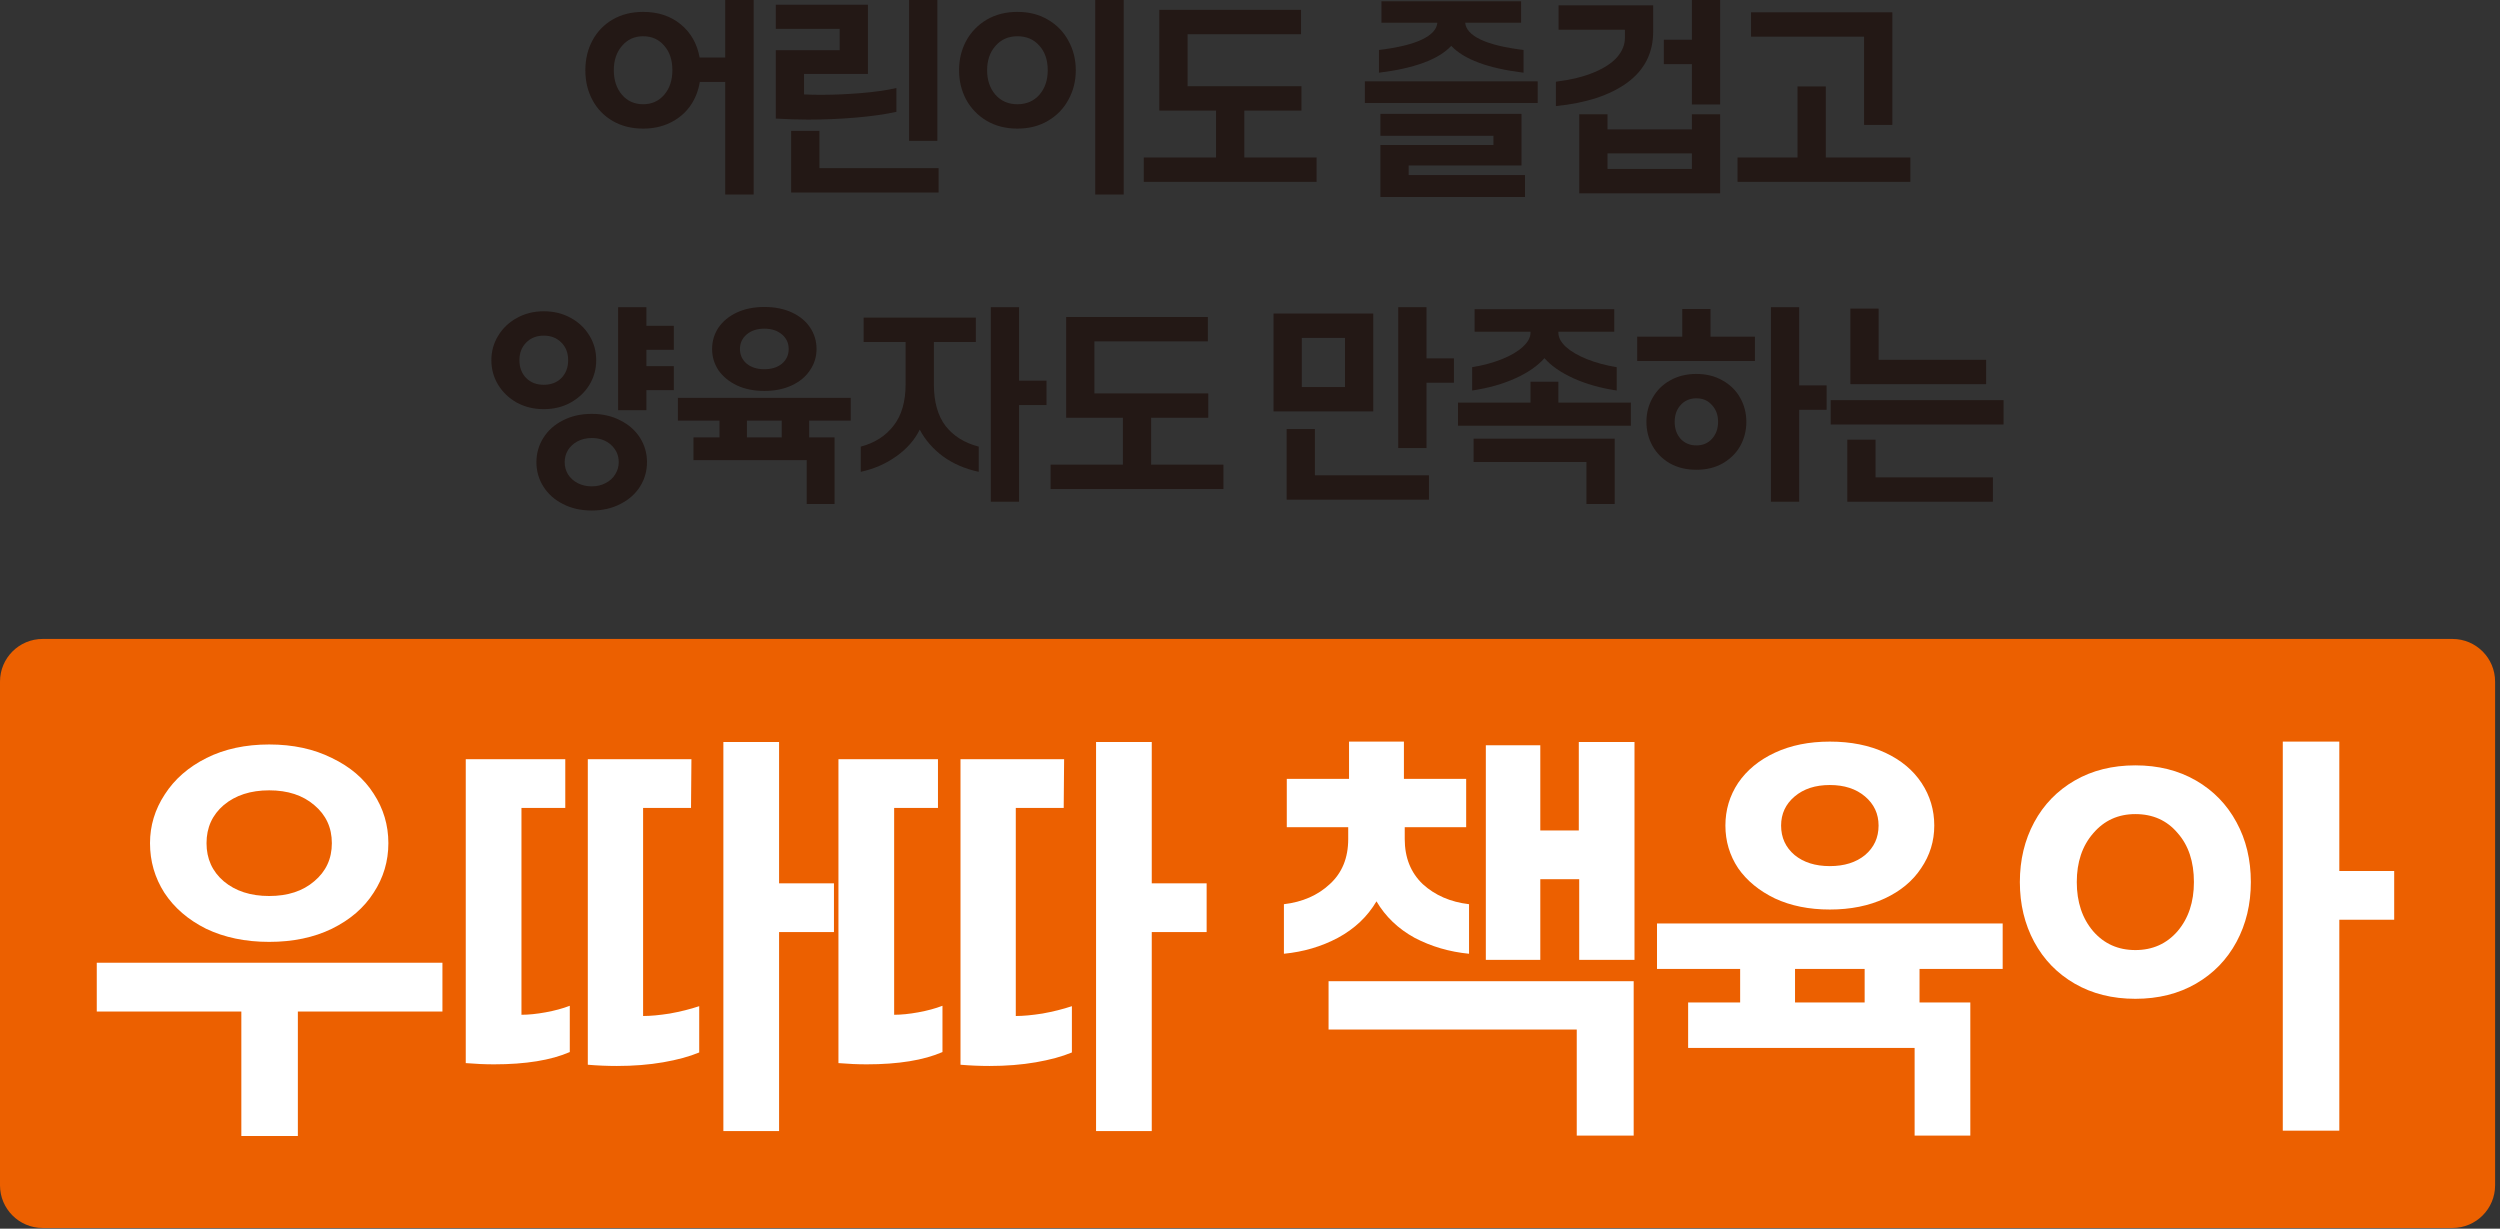 <?xml version="1.0" encoding="utf-8"?>
<svg xmlns="http://www.w3.org/2000/svg" fill="none" height="100%" overflow="visible" preserveAspectRatio="none" style="display: block;" viewBox="0 0 293 144" width="100%">
<rect x="0" y="0" width="293" height="144" fill="#333333" stroke="none"/>
<g id="Group 317">
<g id="    ">
<path d="M232.775 42.169V45.025H216.863V36.169H220.175V42.169H232.775ZM234.815 46.897V49.753H214.559V46.897H234.815ZM233.567 55.945V58.801H216.503V51.529H219.815V55.945H233.567Z" fill="#231815" id="Vector"/>
<path d="M210.864 48.025V58.801H207.552V36.001H210.864V45.169H214.08V48.025H210.864ZM205.68 39.457V42.313H191.88V39.457H197.16V36.217H200.472V39.457H205.68ZM198.816 55.057C197.648 55.057 196.616 54.809 195.72 54.313C194.84 53.801 194.16 53.121 193.68 52.273C193.2 51.409 192.96 50.465 192.96 49.441C192.96 48.417 193.2 47.481 193.68 46.633C194.16 45.769 194.84 45.089 195.72 44.593C196.616 44.081 197.648 43.825 198.816 43.825C199.984 43.825 201.008 44.081 201.888 44.593C202.784 45.089 203.472 45.769 203.952 46.633C204.432 47.481 204.672 48.417 204.672 49.441C204.672 50.465 204.432 51.409 203.952 52.273C203.472 53.121 202.784 53.801 201.888 54.313C201.008 54.809 199.984 55.057 198.816 55.057ZM198.816 52.201C199.568 52.201 200.176 51.945 200.64 51.433C201.12 50.905 201.36 50.241 201.36 49.441C201.36 48.641 201.12 47.985 200.64 47.473C200.176 46.945 199.568 46.681 198.816 46.681C198.064 46.681 197.448 46.945 196.968 47.473C196.504 47.985 196.272 48.641 196.272 49.441C196.272 50.241 196.504 50.905 196.968 51.433C197.448 51.945 198.064 52.201 198.816 52.201Z" fill="#231815" id="Vector_2"/>
<path d="M172.537 43.033C173.817 42.825 174.977 42.513 176.017 42.097C177.057 41.681 177.873 41.201 178.465 40.657C179.073 40.113 179.377 39.553 179.377 38.977V38.881H172.825V36.241H189.193V38.881H182.641V38.977C182.641 39.553 182.937 40.113 183.529 40.657C184.137 41.201 184.961 41.681 186.001 42.097C187.041 42.513 188.201 42.825 189.481 43.033V45.769C187.561 45.481 185.865 45.001 184.393 44.329C182.921 43.657 181.793 42.873 181.009 41.977C180.225 42.873 179.097 43.657 177.625 44.329C176.153 45.001 174.457 45.481 172.537 45.769V43.033ZM191.137 47.185V49.897H170.881V47.185H179.377V44.737H182.641V47.185H191.137ZM189.241 51.409V59.065H185.929V54.145H172.705V51.409H189.241Z" fill="#231815" id="Vector_3"/>
<path d="M167.186 44.857V52.513H163.874V36.001H167.186V42.001H170.402V44.857H167.186ZM160.946 36.745V48.217H149.258V36.745H160.946ZM157.634 39.601H152.57V45.361H157.634V39.601ZM167.474 55.705V58.561H150.794V50.281H154.106V55.705H167.474Z" fill="#231815" id="Vector_4"/>
<path d="M143.385 54.457V57.313H123.129V54.457H131.601V48.961H124.953V37.153H141.561V40.009H128.265V46.105H141.609V48.961H134.913V54.457H143.385Z" fill="#231815" id="Vector_5"/>
<path d="M119.434 47.473V58.801H116.122V36.001H119.434V44.617H122.65V47.473H119.434ZM100.882 52.345C102.514 51.913 103.794 51.097 104.722 49.897C105.666 48.697 106.138 47.073 106.138 45.025V40.081H101.218V37.225H114.37V40.081H109.45V45.025C109.45 47.089 109.906 48.721 110.818 49.921C111.746 51.105 113.042 51.913 114.706 52.345V55.297C113.122 54.961 111.73 54.361 110.53 53.497C109.346 52.617 108.434 51.569 107.794 50.353C107.202 51.553 106.29 52.593 105.058 53.473C103.826 54.353 102.434 54.961 100.882 55.297V52.345Z" fill="#231815" id="Vector_6"/>
<path d="M89.579 45.817C88.363 45.817 87.291 45.601 86.363 45.169C85.435 44.721 84.715 44.129 84.203 43.393C83.707 42.641 83.459 41.809 83.459 40.897C83.459 39.985 83.707 39.153 84.203 38.401C84.715 37.649 85.435 37.057 86.363 36.625C87.291 36.193 88.363 35.977 89.579 35.977C90.811 35.977 91.891 36.193 92.819 36.625C93.747 37.057 94.459 37.649 94.955 38.401C95.451 39.153 95.699 39.985 95.699 40.897C95.699 41.809 95.443 42.641 94.931 43.393C94.435 44.145 93.723 44.737 92.795 45.169C91.867 45.601 90.795 45.817 89.579 45.817ZM89.579 43.273C90.427 43.273 91.115 43.057 91.643 42.625C92.171 42.177 92.435 41.601 92.435 40.897C92.435 40.209 92.171 39.641 91.643 39.193C91.115 38.745 90.427 38.521 89.579 38.521C88.731 38.521 88.043 38.745 87.515 39.193C86.987 39.641 86.723 40.209 86.723 40.897C86.723 41.601 86.987 42.177 87.515 42.625C88.043 43.057 88.731 43.273 89.579 43.273ZM97.811 51.265V59.065H94.547V53.929H81.275V51.265H84.323V49.297H79.451V46.633H99.707V49.297H94.835V51.265H97.811ZM91.619 49.297H87.539V51.265H91.619V49.297Z" fill="#231815" id="Vector_7"/>
<path d="M75.756 45.721V48.073H72.444V36.001H75.756V38.185H78.972V40.993H75.756V42.913H78.972V45.721H75.756ZM63.732 47.953C62.564 47.953 61.508 47.697 60.564 47.185C59.636 46.657 58.908 45.961 58.38 45.097C57.852 44.217 57.588 43.257 57.588 42.217C57.588 41.177 57.852 40.225 58.38 39.361C58.908 38.481 59.636 37.785 60.564 37.273C61.508 36.745 62.564 36.481 63.732 36.481C64.9 36.481 65.948 36.737 66.876 37.249C67.82 37.761 68.556 38.457 69.084 39.337C69.612 40.201 69.876 41.161 69.876 42.217C69.876 43.257 69.612 44.217 69.084 45.097C68.556 45.961 67.82 46.657 66.876 47.185C65.948 47.697 64.9 47.953 63.732 47.953ZM63.732 45.097C64.58 45.097 65.268 44.833 65.796 44.305C66.324 43.761 66.588 43.065 66.588 42.217C66.588 41.369 66.324 40.681 65.796 40.153C65.268 39.609 64.58 39.337 63.732 39.337C62.884 39.337 62.196 39.609 61.668 40.153C61.14 40.681 60.876 41.369 60.876 42.217C60.876 43.065 61.14 43.761 61.668 44.305C62.196 44.833 62.884 45.097 63.732 45.097ZM69.348 59.833C68.084 59.833 66.956 59.577 65.964 59.065C64.988 58.569 64.228 57.889 63.684 57.025C63.14 56.161 62.868 55.209 62.868 54.169C62.868 53.129 63.14 52.177 63.684 51.313C64.228 50.449 64.988 49.769 65.964 49.273C66.956 48.761 68.084 48.505 69.348 48.505C70.612 48.505 71.732 48.761 72.708 49.273C73.7 49.769 74.468 50.449 75.012 51.313C75.556 52.177 75.828 53.129 75.828 54.169C75.828 55.209 75.556 56.161 75.012 57.025C74.468 57.889 73.7 58.569 72.708 59.065C71.732 59.577 70.612 59.833 69.348 59.833ZM69.348 57.001C69.956 57.001 70.5 56.873 70.98 56.617C71.476 56.361 71.852 56.017 72.108 55.585C72.38 55.153 72.516 54.681 72.516 54.169C72.516 53.369 72.22 52.697 71.628 52.153C71.036 51.609 70.276 51.337 69.348 51.337C68.74 51.337 68.188 51.465 67.692 51.721C67.212 51.977 66.836 52.321 66.564 52.753C66.308 53.185 66.18 53.657 66.18 54.169C66.18 54.681 66.308 55.153 66.564 55.585C66.836 56.017 67.212 56.361 67.692 56.617C68.188 56.873 68.74 57.001 69.348 57.001Z" fill="#231815" id="Vector_8"/>
<path d="M221.783 1.441V14.641H218.471V4.297H205.223V1.441H221.783ZM223.895 18.457V21.313H203.639V18.457H210.671V10.129H213.983V18.457H223.895Z" fill="#231815" id="Vector_9"/>
<path d="M201.6 0.001V12.241H198.288V7.513H195V4.657H198.288V0.001H201.6ZM182.352 9.577C184.128 9.353 185.624 8.985 186.84 8.473C188.056 7.961 188.96 7.361 189.552 6.673C190.144 5.969 190.44 5.225 190.44 4.441V3.481H182.664V0.625H193.752V3.697C193.752 6.209 192.736 8.209 190.704 9.697C188.672 11.169 185.888 12.081 182.352 12.433V9.577ZM201.6 13.393V22.657H185.088V13.393H188.4V15.169H198.288V13.393H201.6ZM198.288 17.977H188.4V19.801H198.288V17.977Z" fill="#231815" id="Vector_10"/>
<path d="M161.617 5.857C163.841 5.585 165.521 5.177 166.657 4.633C167.793 4.089 168.393 3.433 168.457 2.665H161.905V0.145H178.273V2.665H171.721C171.785 3.433 172.385 4.089 173.521 4.633C174.657 5.177 176.337 5.585 178.561 5.857V8.521C174.401 8.009 171.577 6.961 170.089 5.377C168.601 6.961 165.777 8.009 161.617 8.521V5.857ZM180.217 9.529V12.073H159.961V9.529H180.217ZM178.729 20.521V23.089H161.785V16.993H175.033V15.913H161.785V13.345H178.321V19.393H165.097V20.521H178.729Z" fill="#231815" id="Vector_11"/>
<path d="M154.305 18.457V21.313H134.049V18.457H142.521V12.961H135.873V1.153H152.481V4.009H139.185V10.105H152.529V12.961H145.833V18.457H154.305Z" fill="#231815" id="Vector_12"/>
<path d="M131.698 0.001V22.801H128.362V0.001H131.698ZM119.242 15.073C117.882 15.073 116.682 14.769 115.642 14.161C114.618 13.553 113.818 12.729 113.242 11.689C112.682 10.649 112.402 9.497 112.402 8.233C112.402 6.969 112.682 5.817 113.242 4.777C113.818 3.737 114.618 2.913 115.642 2.305C116.682 1.697 117.882 1.393 119.242 1.393C120.602 1.393 121.794 1.697 122.818 2.305C123.858 2.913 124.658 3.737 125.218 4.777C125.794 5.817 126.082 6.969 126.082 8.233C126.082 9.497 125.794 10.649 125.218 11.689C124.658 12.729 123.858 13.553 122.818 14.161C121.794 14.769 120.602 15.073 119.242 15.073ZM119.242 12.217C120.298 12.217 121.154 11.849 121.81 11.113C122.466 10.361 122.794 9.401 122.794 8.233C122.794 7.033 122.466 6.073 121.81 5.353C121.17 4.617 120.314 4.249 119.242 4.249C118.186 4.249 117.33 4.625 116.674 5.377C116.018 6.113 115.69 7.065 115.69 8.233C115.69 9.401 116.018 10.361 116.674 11.113C117.33 11.849 118.186 12.217 119.242 12.217Z" fill="#231815" id="Vector_13"/>
<path d="M109.859 0.001V16.513H106.547V0.001H109.859ZM90.922 5.881H98.41V3.385H90.922V0.553H101.723V8.665H94.234V11.065C94.939 11.097 95.579 11.113 96.154 11.113C97.626 11.113 99.171 11.049 100.787 10.921C102.403 10.793 103.827 10.593 105.059 10.321V13.105C103.779 13.393 102.211 13.617 100.355 13.777C98.514 13.937 96.635 14.017 94.715 14.017C93.514 14.017 92.251 13.977 90.922 13.897V5.881ZM110.003 19.705V22.561H92.722V15.337H96.034V19.705H110.003Z" fill="#231815" id="Vector_14"/>
<path d="M88.331 22.801H84.995V9.601H82.019C81.843 10.673 81.459 11.625 80.867 12.457C80.275 13.273 79.507 13.913 78.563 14.377C77.619 14.841 76.555 15.073 75.371 15.073C74.027 15.073 72.843 14.777 71.819 14.185C70.795 13.593 70.003 12.777 69.443 11.737C68.883 10.697 68.603 9.529 68.603 8.233C68.603 6.937 68.883 5.769 69.443 4.729C70.003 3.689 70.795 2.873 71.819 2.281C72.843 1.689 74.027 1.393 75.371 1.393C77.131 1.393 78.603 1.881 79.787 2.857C80.971 3.833 81.707 5.129 81.995 6.745H84.995V0.001H88.331V22.801ZM75.371 12.217C76.379 12.217 77.203 11.849 77.843 11.113C78.483 10.361 78.803 9.401 78.803 8.233C78.803 7.033 78.483 6.073 77.843 5.353C77.219 4.617 76.395 4.249 75.371 4.249C74.363 4.249 73.539 4.625 72.899 5.377C72.259 6.113 71.939 7.065 71.939 8.233C71.939 9.401 72.259 10.361 72.899 11.113C73.539 11.849 74.363 12.217 75.371 12.217Z" fill="#231815" id="Vector_15"/>
</g>
<g id="Group 132">
<path d="M0 79.884C0 77.122 2.239 74.884 5 74.884H287.426C290.187 74.884 292.426 77.122 292.426 79.884V138.919C292.426 141.68 290.187 143.919 287.426 143.919H5C2.239 143.919 0 141.68 0 138.919V79.884Z" fill="#EC6000" id="Rectangle 193867"/>
<g id="  ">
<path d="M274.167 107.796V132.516H267.543V86.916H274.167V102.084H280.599V107.796H274.167ZM250.263 117.06C247.575 117.06 245.207 116.468 243.159 115.284C241.111 114.1 239.527 112.468 238.407 110.388C237.287 108.308 236.727 105.972 236.727 103.38C236.727 100.788 237.287 98.452 238.407 96.372C239.527 94.292 241.111 92.66 243.159 91.476C245.207 90.292 247.575 89.7 250.263 89.7C252.951 89.7 255.319 90.292 257.367 91.476C259.415 92.66 260.999 94.292 262.119 96.372C263.239 98.42 263.799 100.756 263.799 103.38C263.799 105.972 263.239 108.308 262.119 110.388C260.999 112.468 259.415 114.1 257.367 115.284C255.319 116.468 252.951 117.06 250.263 117.06ZM250.263 111.348C252.279 111.348 253.927 110.612 255.207 109.14C256.487 107.636 257.127 105.716 257.127 103.38C257.127 100.98 256.487 99.06 255.207 97.62C253.959 96.148 252.311 95.412 250.263 95.412C248.247 95.412 246.599 96.164 245.319 97.668C244.039 99.14 243.399 101.044 243.399 103.38C243.399 105.716 244.039 107.636 245.319 109.14C246.599 110.612 248.247 111.348 250.263 111.348Z" fill="white" id="Vector_16"/>
<path d="M214.457 106.596C212.025 106.596 209.881 106.164 208.025 105.3C206.169 104.404 204.729 103.22 203.705 101.748C202.713 100.244 202.217 98.58 202.217 96.756C202.217 94.932 202.713 93.268 203.705 91.764C204.729 90.26 206.169 89.076 208.025 88.212C209.881 87.348 212.025 86.916 214.457 86.916C216.921 86.916 219.081 87.348 220.937 88.212C222.793 89.076 224.217 90.26 225.209 91.764C226.201 93.268 226.697 94.932 226.697 96.756C226.697 98.58 226.185 100.244 225.161 101.748C224.169 103.252 222.745 104.436 220.889 105.3C219.033 106.164 216.889 106.596 214.457 106.596ZM214.457 101.508C216.153 101.508 217.529 101.076 218.585 100.212C219.641 99.316 220.169 98.164 220.169 96.756C220.169 95.38 219.641 94.244 218.585 93.348C217.529 92.452 216.153 92.004 214.457 92.004C212.761 92.004 211.385 92.452 210.329 93.348C209.273 94.244 208.745 95.38 208.745 96.756C208.745 98.164 209.273 99.316 210.329 100.212C211.385 101.076 212.761 101.508 214.457 101.508ZM230.921 117.492V133.092H224.393V122.82H197.849V117.492H203.945V113.556H194.201V108.228H234.713V113.556H224.969V117.492H230.921ZM218.537 113.556H210.377V117.492H218.537V113.556Z" fill="white" id="Vector_17"/>
<path d="M150.475 105.972C152.651 105.716 154.443 104.932 155.851 103.62C157.291 102.308 158.011 100.548 158.011 98.34V96.948H150.811V91.284H158.107V86.916H164.539V91.284H171.835V96.948H164.635V98.34C164.635 100.516 165.339 102.276 166.747 103.62C168.187 104.932 169.995 105.716 172.171 105.972V111.78C169.867 111.556 167.739 110.932 165.787 109.908C163.867 108.852 162.379 107.428 161.323 105.636C160.267 107.428 158.763 108.852 156.811 109.908C154.891 110.932 152.779 111.556 150.475 111.78V105.972ZM180.523 103.044V112.5H174.139V87.348H180.523V97.332H185.035V86.964H191.563V112.5H185.083V103.044H180.523ZM191.467 114.996V133.092H184.795V120.66H155.707V114.996H191.467Z" fill="white" id="Vector_18"/>
<path d="M134.986 109.236V132.564H128.458V86.964H134.986V103.524H141.418V109.236H134.986ZM98.266 88.98H109.93V94.692H104.794V118.932C105.626 118.932 106.57 118.836 107.626 118.644C108.682 118.452 109.626 118.196 110.458 117.876V123.3C108.25 124.26 105.29 124.74 101.578 124.74C100.522 124.74 99.418 124.692 98.266 124.596V88.98ZM112.57 88.98H124.714L124.666 94.692H119.05V119.076C119.914 119.076 120.954 118.98 122.17 118.788C123.418 118.564 124.57 118.276 125.626 117.924V123.348C124.474 123.828 123.066 124.212 121.402 124.5C119.738 124.788 117.93 124.932 115.978 124.932C114.858 124.932 113.722 124.884 112.57 124.788V88.98Z" fill="white" id="Vector_19"/>
<path d="M91.308 109.236V132.564H84.779V86.964H91.308V103.524H97.74V109.236H91.308ZM54.587 88.98H66.251V94.692H61.115V118.932C61.947 118.932 62.892 118.836 63.947 118.644C65.004 118.452 65.948 118.196 66.779 117.876V123.3C64.572 124.26 61.611 124.74 57.9 124.74C56.843 124.74 55.739 124.692 54.587 124.596V88.98ZM68.891 88.98H81.035L80.987 94.692H75.371V119.076C76.236 119.076 77.275 118.98 78.492 118.788C79.74 118.564 80.891 118.276 81.948 117.924V123.348C80.796 123.828 79.388 124.212 77.724 124.5C76.059 124.788 74.251 124.932 72.299 124.932C71.18 124.932 70.043 124.884 68.891 124.788V88.98Z" fill="white" id="Vector_20"/>
<path d="M31.549 110.388C28.765 110.388 26.301 109.876 24.157 108.852C22.045 107.796 20.413 106.388 19.261 104.628C18.141 102.868 17.581 100.932 17.581 98.82C17.581 96.772 18.157 94.868 19.309 93.108C20.461 91.316 22.093 89.892 24.205 88.836C26.317 87.78 28.765 87.252 31.549 87.252C34.333 87.252 36.781 87.78 38.893 88.836C41.037 89.86 42.669 91.252 43.789 93.012C44.941 94.772 45.517 96.708 45.517 98.82C45.517 100.932 44.941 102.868 43.789 104.628C42.669 106.388 41.037 107.796 38.893 108.852C36.781 109.876 34.333 110.388 31.549 110.388ZM31.549 105.012C33.725 105.012 35.485 104.436 36.829 103.284C38.205 102.132 38.893 100.644 38.893 98.82C38.893 96.996 38.205 95.508 36.829 94.356C35.485 93.204 33.725 92.628 31.549 92.628C29.373 92.628 27.597 93.204 26.221 94.356C24.877 95.508 24.205 96.996 24.205 98.82C24.205 100.644 24.877 102.132 26.221 103.284C27.597 104.436 29.373 105.012 31.549 105.012ZM34.909 118.548V133.14H28.285V118.548H11.341V112.836H51.853V118.548H34.909Z" fill="white" id="Vector_21"/>
</g>
</g>
</g>
</svg>
